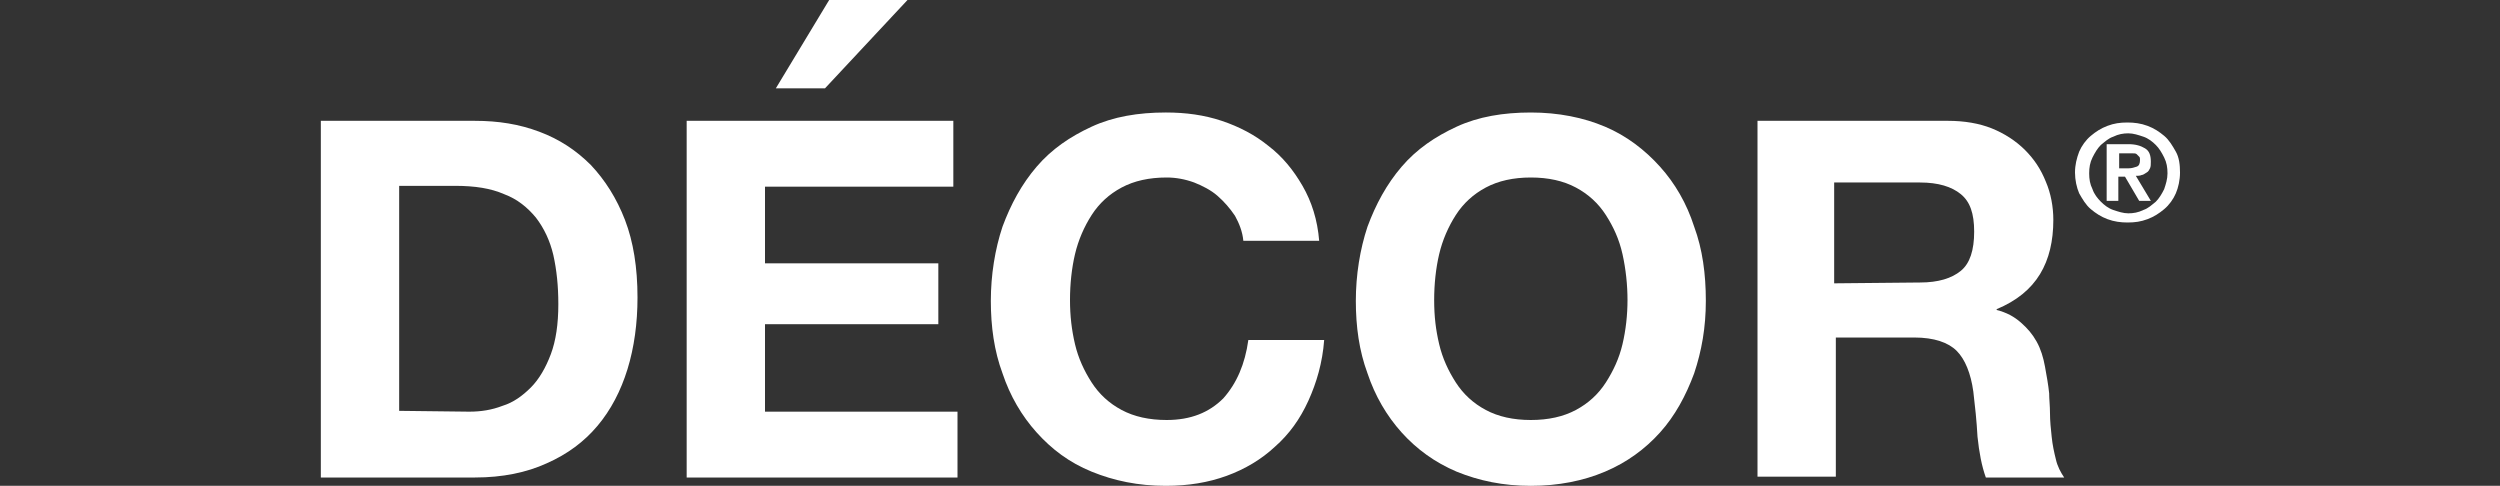 <?xml version="1.0" encoding="utf-8"?>
<!-- Generator: Adobe Illustrator 27.6.1, SVG Export Plug-In . SVG Version: 6.00 Build 0)  -->
<svg version="1.1" id="Calque_1" xmlns="http://www.w3.org/2000/svg" xmlns:xlink="http://www.w3.org/1999/xlink" x="0px" y="0px"
	 viewBox="0 0 300 58.3" style="enable-background:new 0 0 300 58.3;" xml:space="preserve">
<rect x="0" y="0" width="300" height="58.3" fill="#333333" stroke="none"/>
<style type="text/css">
	.st0{fill:#FFFFFF;}
</style>
<g id="DECOR">
	<g id="logo_SempaTap_DECOR_2_lignes_VECTOR">
		<path class="st0" d="M57,14.5c2.8,0,5.3,0.4,7.7,1.3c2.4,0.9,4.4,2.2,6.2,4c1.7,1.8,3.1,4,4.1,6.6s1.5,5.7,1.5,9.3
			c0,3.1-0.4,6-1.2,8.6c-0.8,2.6-2,4.9-3.6,6.8c-1.6,1.9-3.6,3.4-6.1,4.5c-2.4,1.1-5.3,1.7-8.6,1.7H38.5V14.5H57z M56.3,49.4
			c1.4,0,2.7-0.2,4-0.7c1.3-0.4,2.4-1.2,3.4-2.2c1-1,1.8-2.4,2.4-4s0.9-3.6,0.9-6c0-2.2-0.2-4.1-0.6-5.9c-0.4-1.7-1.1-3.2-2.1-4.5
			c-1-1.2-2.2-2.2-3.8-2.8c-1.6-0.7-3.5-1-5.9-1h-6.7v27L56.3,49.4L56.3,49.4z"/>
		<path class="st0" d="M114.4,14.5v7.9H91.8v9.2h20.8v7.3H91.8v10.5h23.1v7.9H82.4V14.5H114.4z M99.5,0l-6.4,10.6H99L108.9,0H99.5z"
			/>
		<path class="st0" d="M148.2,25.9c-0.6-0.9-1.3-1.7-2.1-2.4c-0.8-0.7-1.8-1.2-2.8-1.6c-1.1-0.4-2.2-0.6-3.3-0.6
			c-2.1,0-3.9,0.4-5.4,1.2c-1.5,0.8-2.7,1.9-3.6,3.3s-1.6,3-2,4.7c-0.4,1.7-0.6,3.6-0.6,5.5s0.2,3.6,0.6,5.3c0.4,1.7,1.1,3.2,2,4.6
			c0.9,1.4,2.1,2.5,3.6,3.3s3.3,1.2,5.4,1.2c2.9,0,5.1-0.9,6.8-2.6c1.6-1.8,2.6-4.1,3-7h9.1c-0.2,2.7-0.9,5.1-1.9,7.3s-2.3,4-4,5.5
			c-1.6,1.5-3.6,2.7-5.8,3.5s-4.6,1.2-7.3,1.2c-3.3,0-6.2-0.6-8.9-1.7s-4.8-2.7-6.6-4.7s-3.2-4.4-4.1-7.1c-1-2.7-1.4-5.6-1.4-8.7
			s0.5-6.2,1.4-8.9c1-2.7,2.3-5.1,4.1-7.2s4-3.6,6.6-4.8s5.6-1.7,8.9-1.7c2.4,0,4.6,0.3,6.7,1c2.1,0.7,4,1.7,5.6,3
			c1.7,1.3,3,2.9,4.1,4.8s1.8,4.1,2,6.6h-9.1C149.1,27.8,148.7,26.8,148.2,25.9L148.2,25.9z"/>
		<path class="st0" d="M164.1,27.2c1-2.7,2.3-5.1,4.1-7.2s4-3.6,6.6-4.8s5.6-1.7,8.9-1.7s6.3,0.6,8.9,1.7s4.8,2.8,6.6,4.8
			s3.2,4.4,4.1,7.2c1,2.7,1.4,5.7,1.4,8.9s-0.5,6-1.4,8.7c-1,2.7-2.3,5.1-4.1,7.1s-4,3.6-6.6,4.7c-2.6,1.1-5.6,1.7-8.9,1.7
			s-6.2-0.6-8.9-1.7c-2.6-1.1-4.8-2.7-6.6-4.7s-3.2-4.4-4.1-7.1c-1-2.7-1.4-5.6-1.4-8.7C162.7,33,163.2,29.9,164.1,27.2z
			 M172.7,41.3c0.4,1.7,1.1,3.2,2,4.6c0.9,1.4,2.1,2.5,3.6,3.3s3.3,1.2,5.4,1.2c2.1,0,3.9-0.4,5.4-1.2s2.7-1.9,3.6-3.3
			s1.6-2.9,2-4.6s0.6-3.5,0.6-5.3s-0.2-3.7-0.6-5.5c-0.4-1.8-1.1-3.3-2-4.7s-2.1-2.5-3.6-3.3s-3.3-1.2-5.4-1.2
			c-2.1,0-3.9,0.4-5.4,1.2c-1.5,0.8-2.7,1.9-3.6,3.3c-0.9,1.4-1.6,3-2,4.7c-0.4,1.7-0.6,3.6-0.6,5.5C172.1,38,172.3,39.6,172.7,41.3
			z"/>
		<path class="st0" d="M233.8,14.5c1.9,0,3.7,0.3,5.2,0.9c1.5,0.6,2.9,1.5,4,2.6s1.9,2.3,2.5,3.8c0.6,1.4,0.9,3,0.9,4.6
			c0,2.5-0.5,4.7-1.6,6.5c-1.1,1.8-2.8,3.2-5.2,4.2v0.1c1.2,0.3,2.1,0.8,2.9,1.5c0.8,0.7,1.4,1.4,1.9,2.3c0.5,0.9,0.8,1.9,1,3
			s0.4,2.2,0.5,3.2c0,0.7,0.1,1.5,0.1,2.4s0.1,1.9,0.2,2.8c0.1,1,0.3,1.9,0.5,2.7c0.2,0.9,0.6,1.6,1,2.2h-9.4c-0.5-1.4-0.8-3-1-4.9
			c-0.1-1.9-0.3-3.7-0.5-5.4c-0.3-2.2-1-3.9-2-4.9s-2.7-1.6-5.1-1.6h-9.4v16.7h-9.4V14.5H233.8L233.8,14.5z M230.4,33.9
			c2.2,0,3.8-0.5,4.9-1.4c1.1-0.9,1.6-2.5,1.6-4.7s-0.5-3.6-1.6-4.5s-2.7-1.4-4.9-1.4h-10.3V34L230.4,33.9L230.4,33.9z"/>
		<path class="st0" d="M249.5,18.2c0.3-0.7,0.8-1.4,1.4-1.9c0.6-0.5,1.2-0.9,2-1.2s1.5-0.4,2.4-0.4c0.8,0,1.6,0.1,2.4,0.4
			c0.8,0.3,1.4,0.7,2,1.2s1,1.2,1.4,1.9s0.5,1.6,0.5,2.5s-0.2,1.8-0.5,2.5s-0.8,1.4-1.4,1.9s-1.2,0.9-2,1.2
			c-0.8,0.3-1.5,0.4-2.4,0.4c-0.8,0-1.6-0.1-2.4-0.4c-0.8-0.3-1.4-0.7-2-1.2s-1-1.2-1.4-1.9c-0.3-0.7-0.5-1.6-0.5-2.5
			S249.2,19,249.5,18.2z M251.1,22.7c0.2,0.6,0.6,1.1,1,1.5s0.9,0.8,1.5,1s1.2,0.4,1.8,0.4c0.6,0,1.2-0.1,1.8-0.4
			c0.6-0.2,1-0.6,1.5-1c0.4-0.4,0.7-0.9,1-1.5c0.2-0.6,0.4-1.2,0.4-1.9s-0.1-1.3-0.4-1.9s-0.6-1.1-1-1.5s-0.9-0.8-1.5-1
			S256,16,255.4,16s-1.2,0.1-1.8,0.4c-0.6,0.2-1,0.6-1.5,1c-0.4,0.4-0.7,0.9-1,1.5s-0.4,1.2-0.4,1.9S250.8,22.1,251.1,22.7z
			 M255.4,17.3c0.9,0,1.5,0.2,2,0.5s0.7,0.8,0.7,1.6c0,0.3,0,0.6-0.1,0.8c-0.1,0.2-0.2,0.4-0.4,0.5c-0.2,0.1-0.4,0.3-0.6,0.3
			c-0.2,0.1-0.5,0.1-0.7,0.1l1.8,3h-1.4l-1.7-2.9h-0.8v2.9h-1.4v-6.8H255.4L255.4,17.3z M255.4,20.2c0.4,0,0.7-0.1,1-0.2
			s0.4-0.4,0.4-0.8c0-0.2,0-0.3-0.1-0.4s-0.2-0.2-0.3-0.3c-0.1-0.1-0.3-0.1-0.5-0.1c-0.2,0-0.3,0-0.5,0h-1.1v1.8H255.4L255.4,20.2z"
			/>
	</g>
</g>
</svg>
